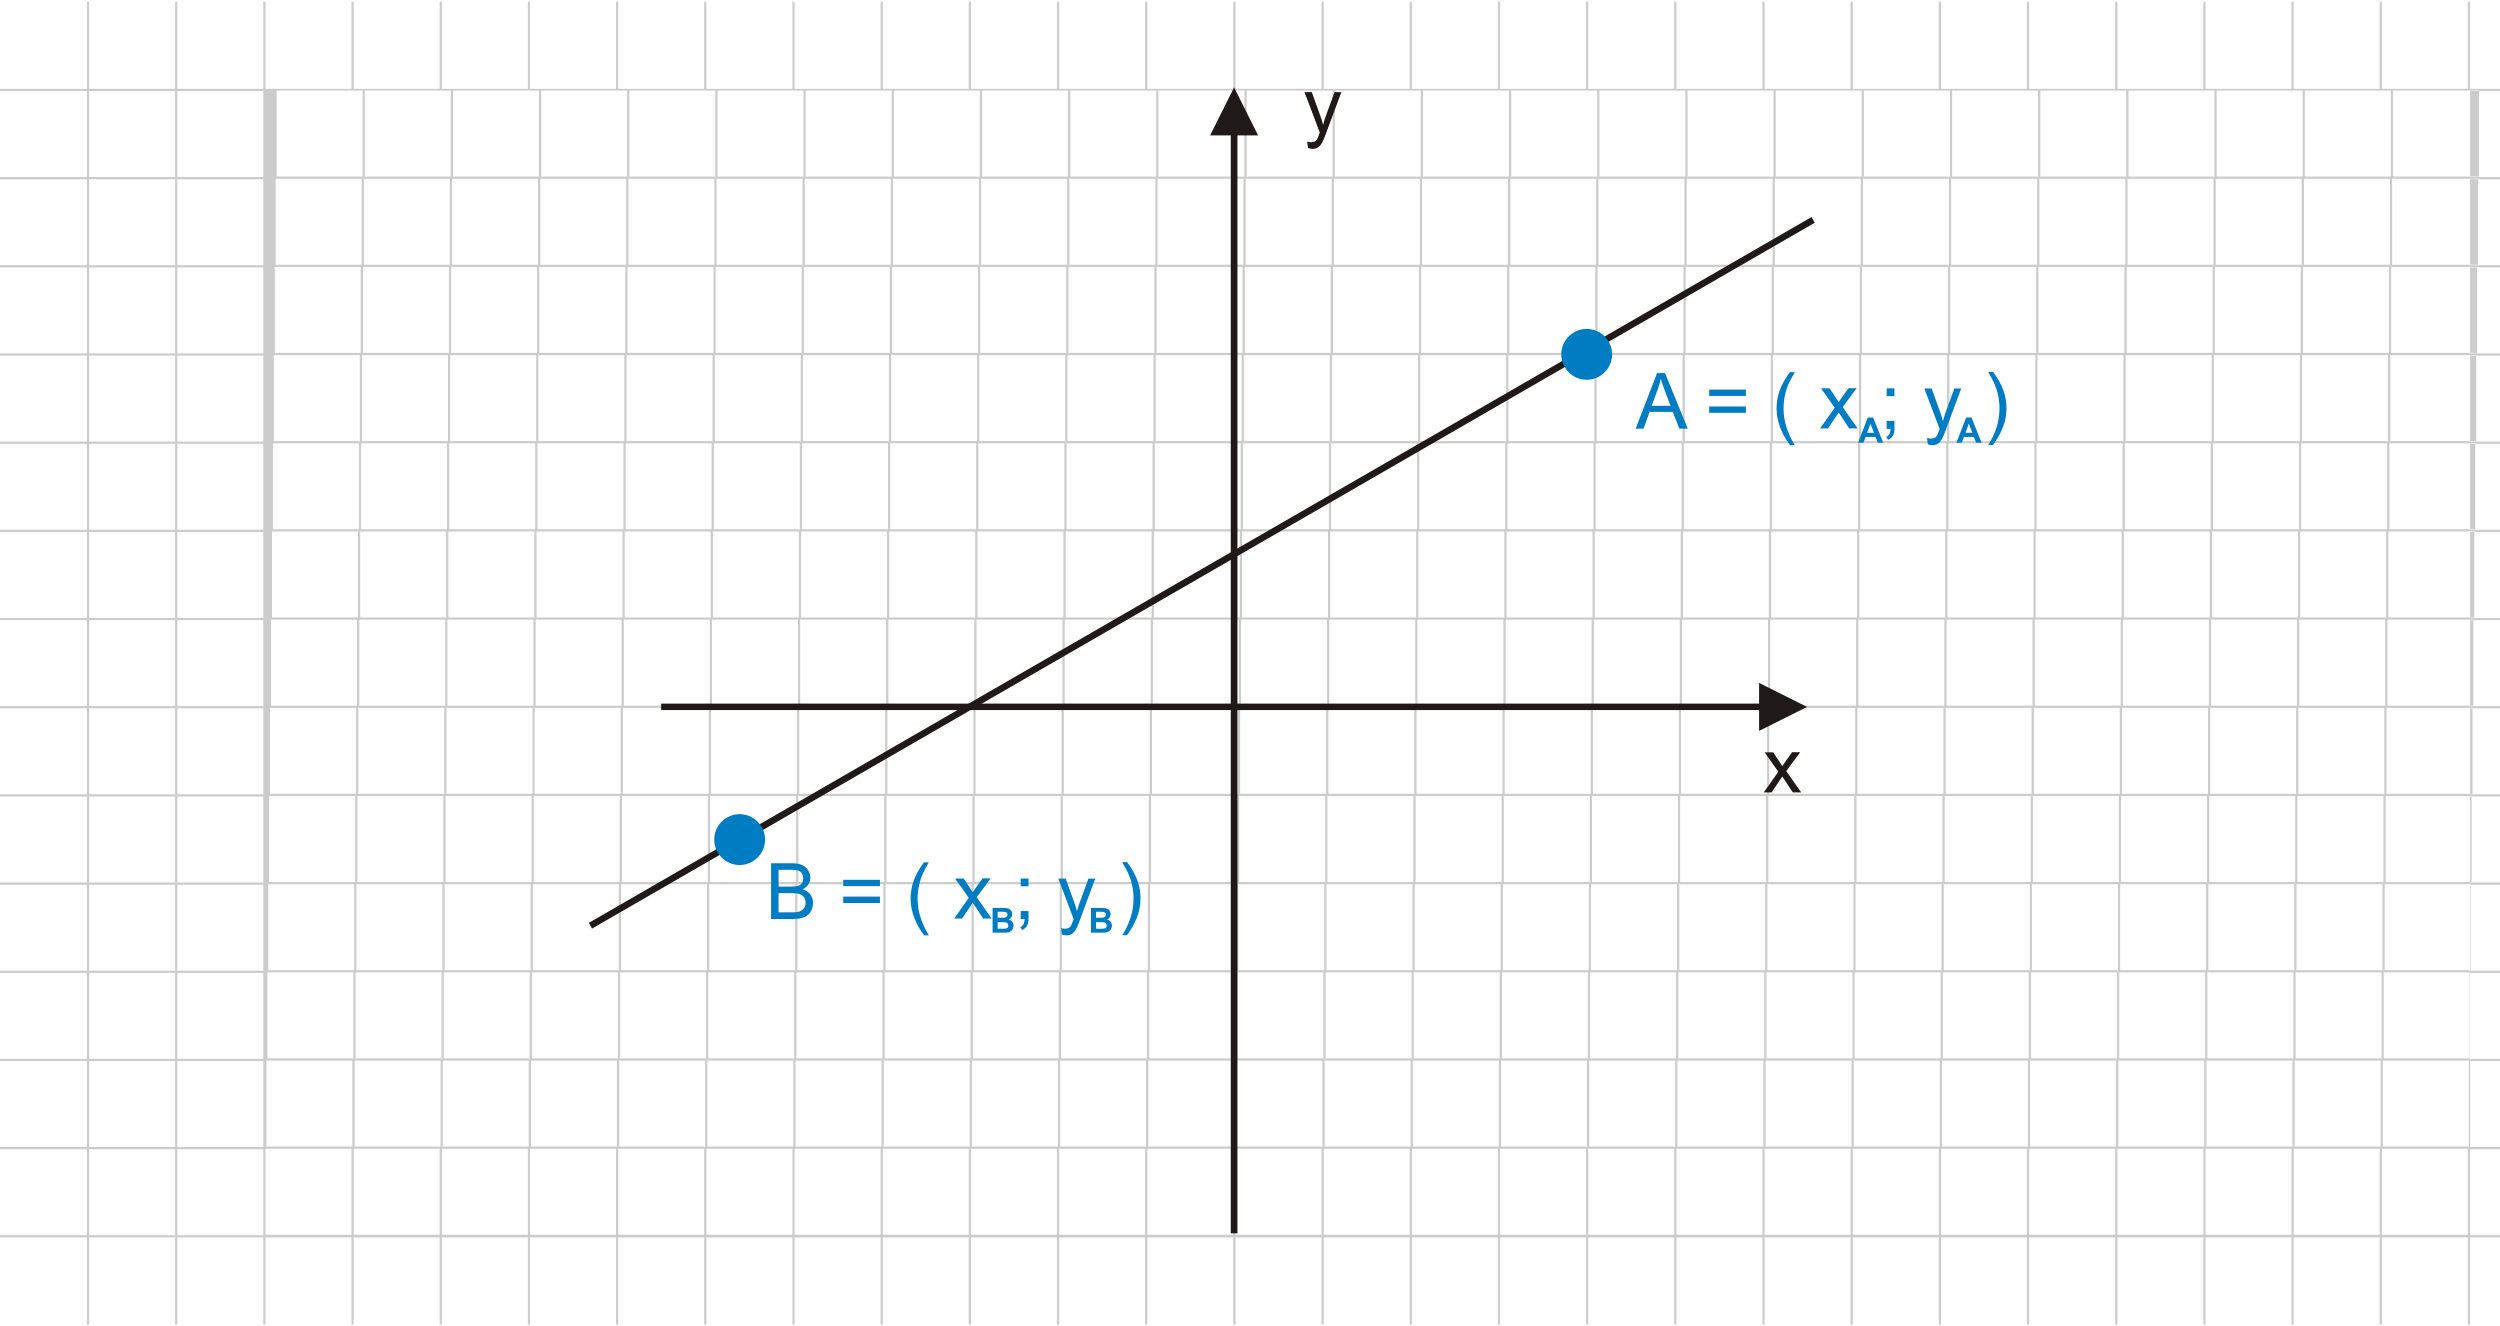 <?xml version="1.0" encoding="UTF-8"?>
<!DOCTYPE svg PUBLIC "-//W3C//DTD SVG 1.1//EN" "http://www.w3.org/Graphics/SVG/1.1/DTD/svg11.dtd">
<!-- Creator: CorelDRAW -->
<svg xmlns="http://www.w3.org/2000/svg" xml:space="preserve" width="113.446mm" height="60.155mm" style="shape-rendering:geometricPrecision; text-rendering:geometricPrecision; image-rendering:optimizeQuality; fill-rule:evenodd; clip-rule:evenodd"
viewBox="0 0 15.734 8.343"
 xmlns:xlink="http://www.w3.org/1999/xlink">
 <defs>
  <style type="text/css">
   <![CDATA[
    .fil0 {fill:none}
    .fil3 {fill:#007CC3}
    .fil4 {fill:#007CC3;fill-rule:nonzero}
    .fil2 {fill:#1F1A17;fill-rule:nonzero}
    .fil1 {fill:#CCCCCC;fill-rule:nonzero}
   ]]>
  </style>
 </defs>
 <g id="Layer_x0020_1">
  <g id="_291344568">
   <polygon id="_291332232" class="fil0" points="-2.48065e-015,-2.32592e-014 15.734,-2.32592e-014 15.734,8.343 -2.48065e-015,8.343 "/>
   <path id="_291331416" class="fil1" d="M1.116 0.011l0 0.548 0.541 0 0 -0.548 0.014 0 0 0.548 0.541 0 0 -0.548 0.014 0 0 0.548 0.541 0 0 -0.548 0.014 0 0 0.548 0.541 0 0 -0.548 0.014 0 0 0.548 0.541 0 0 -0.548 0.014 0 0 0.548 0.541 0 0 -0.548 0.014 0 0 0.548 0.541 0 0 -0.548 0.014 0 0 0.548 0.541 0 0 -0.548 0.014 0 0 0.548 0.541 0 0 -0.548 0.014 0 0 0.548 0.541 0 0 -0.548 0.014 0 0 0.548 0.541 0 0 -0.548 0.014 0 0 0.548 0.541 0 0 -0.548 0.014 0 0 0.548 0.541 0 0 -0.548 0.014 0 0 0.548 0.541 0 0 -0.548 0.014 0 0 0.548 0.541 0 0 -0.548 0.014 0 0 0.548 0.541 0 0 -0.548 0.014 0 0 0.548 0.541 0 0 -0.548 0.014 0 0 0.548 0.541 0 0 -0.548 0.014 0 0 0.548 0.541 0 0 -0.548 0.014 0 0 0.548 0.541 0 0 -0.548 0.014 0 0 0.548 0.541 0 0 -0.548 0.014 0 0 0.548 0.541 0 0 -0.548 0.014 0 0 0.548 0.541 0 0 -0.548 0.014 0 0 0.548 0.541 0 0 -0.548 0.014 0 0 0.548 0.541 0 0 -0.548 0.014 0 0 0.548 0.541 0 0 -0.548 0.014 0 0 0.548 0.194 0 0 0.014 -0.194 0 0 0.541 0.194 0 0 0.014 -0.194 0 0 0.541 0.194 0 0 0.014 -0.194 0 0 0.541 0.194 0 0 0.014 -0.194 0 0 0.541 0.194 0 0 0.014 -0.194 0 0 0.541 0.194 0 0 0.014 -0.194 0 0 0.541 0.194 0 0 0.014 -0.194 0 0 0.541 0.194 0 0 0.014 -0.194 0 0 0.541 0.194 0 0 0.014 -0.194 0 0 0.541 0.194 0 0 0.014 -0.194 0 0 0.541 0.194 0 0 0.014 -0.194 0 0 0.541 0.194 0 0 0.014 -0.194 0 0 0.541 0.194 0 0 0.014 -0.194 0 0 0.541 0.194 0 0 0.014 -0.194 0 0 0.549 -0.014 0 0 -0.549 -0.541 0 0 0.549 -0.014 0 0 -0.549 -0.541 0 0 0.549 -0.014 0 0 -0.549 -0.541 0 0 0.549 -0.014 0 0 -0.549 -0.541 0 0 0.549 -0.014 0 0 -0.549 -0.541 0 0 0.549 -0.014 0 0 -0.549 -0.541 0 0 0.549 -0.014 0 0 -0.549 -0.541 0 0 0.549 -0.014 0 0 -0.549 -0.541 0 0 0.549 -0.014 0 0 -0.549 -0.541 0 0 0.549 -0.014 0 0 -0.549 -0.541 0 0 0.549 -0.014 0 0 -0.549 -0.541 0 0 0.549 -0.014 0 0 -0.549 -0.541 0 0 0.549 -0.014 0 0 -0.549 -0.541 0 0 0.549 -0.014 0 0 -0.549 -0.541 0 0 0.549 -0.014 0 0 -0.549 -0.541 0 0 0.549 -0.014 0 0 -0.549 -0.541 0 0 0.549 -0.014 0 0 -0.549 -0.541 0 0 0.549 -0.014 0 0 -0.549 -0.541 0 0 0.549 -0.014 0 0 -0.549 -0.541 0 0 0.549 -0.014 0 0 -0.549 -0.541 0 0 0.549 -0.014 0 0 -0.549 -0.541 0 0 0.549 -0.014 0 0 -0.549 -0.541 0 0 0.549 -0.014 0 0 -0.549 -0.541 0 0 0.549 -0.014 0 0 -0.549 -0.541 0 0 0.549 -0.014 0 0 -0.549 -0.541 0 0 0.549 -0.014 0 0 -0.549 -0.541 0 0 0.549 -0.014 0 0 -0.549 -0.541 0 0 0.549 -0.014 0 0 -0.549 -0.548 0 0 -0.014 0.548 0 0 -0.541 -0.548 0 0 -0.014 0.548 0 0 -0.541 -0.548 0 0 -0.014 0.548 0 0 -0.541 -0.548 0 0 -0.014 0.548 0 0 -0.541 -0.548 0 0 -0.014 0.548 0 0 -0.541 -0.548 0 0 -0.014 0.548 0 0 -0.541 -0.548 0 0 -0.014 0.548 0 0 -0.541 -0.548 0 0 -0.014 0.548 0 0 -0.541 -0.548 0 0 -0.014 0.548 0 0 -0.541 -0.548 0 0 -0.014 0.548 0 0 -0.541 -0.548 0 0 -0.014 0.548 0 0 -0.541 -0.548 0 0 -0.014 0.548 0 0 -0.541 -0.548 0 0 -0.014 0.548 0 0 -0.541 -0.548 0 0 -0.014 0.548 0 0 -0.548 0.014 0 0 0.548 0.541 0 0 -0.548 0.014 0zm0 0.562l0 0.541 0.541 0 0 -0.541 -0.541 0zm0 0.555l0 0.541 0.541 0 0 -0.541 -0.541 0zm0 0.555l0 0.541 0.541 0 0 -0.541 -0.541 0zm0 0.555l0 0.541 0.541 0 0 -0.541 -0.541 0zm0 0.555l0 0.541 0.541 0 0 -0.541 -0.541 0zm0 0.555l0 0.541 0.541 0 0 -0.541 -0.541 0zm0 0.555l0 0.541 0.541 0 0 -0.541 -0.541 0zm0 0.555l0 0.541 0.541 0 0 -0.541 -0.541 0zm0 0.555l0 0.541 0.541 0 0 -0.541 -0.541 0zm0 0.555l0 0.541 0.541 0 0 -0.541 -0.541 0zm0 0.555l0 0.541 0.541 0 0 -0.541 -0.541 0zm0 0.555l0 0.541 0.541 0 0 -0.541 -0.541 0zm0 0.555l0 0.541 0.541 0 0 -0.541 -0.541 0zm-0.014 0.541l0 -0.541 -0.541 0 0 0.541 0.541 0zm0 -0.555l0 -0.541 -0.541 0 0 0.541 0.541 0zm0 -0.555l0 -0.541 -0.541 0 0 0.541 0.541 0zm0 -0.555l0 -0.541 -0.541 0 0 0.541 0.541 0zm0 -0.555l0 -0.541 -0.541 0 0 0.541 0.541 0zm0 -0.555l0 -0.541 -0.541 0 0 0.541 0.541 0zm0 -0.555l0 -0.541 -0.541 0 0 0.541 0.541 0zm0 -0.555l0 -0.541 -0.541 0 0 0.541 0.541 0zm0 -0.555l0 -0.541 -0.541 0 0 0.541 0.541 0zm0 -0.555l0 -0.541 -0.541 0 0 0.541 0.541 0zm0 -0.555l0 -0.541 -0.541 0 0 0.541 0.541 0zm0 -0.555l0 -0.541 -0.541 0 0 0.541 0.541 0zm0 -0.555l0 -0.541 -0.541 0 0 0.541 0.541 0zm0.569 6.657l0.541 0 0 -0.541 -0.541 0 0 0.541zm0.555 0l0.541 0 0 -0.541 -0.541 0 0 0.541zm0.555 0l0.541 0 0 -0.541 -0.541 0 0 0.541zm0.555 0l0.541 0 0 -0.541 -0.541 0 0 0.541zm0.555 0l0.541 0 0 -0.541 -0.541 0 0 0.541zm0.555 0l0.541 0 0 -0.541 -0.541 0 0 0.541zm0.555 0l0.541 0 0 -0.541 -0.541 0 0 0.541zm0.555 0l0.541 0 0 -0.541 -0.541 0 0 0.541zm0.555 0l0.541 0 0 -0.541 -0.541 0 0 0.541zm0.555 0l0.541 0 0 -0.541 -0.541 0 0 0.541zm0.555 0l0.541 0 0 -0.541 -0.541 0 0 0.541zm0.555 0l0.541 0 0 -0.541 -0.541 0 0 0.541zm0.555 0l0.541 0 0 -0.541 -0.541 0 0 0.541zm0.555 0l0.541 0 0 -0.541 -0.541 0 0 0.541zm0.555 0l0.541 0 0 -0.541 -0.541 0 0 0.541zm0.555 0l0.541 0 0 -0.541 -0.541 0 0 0.541zm0.555 0l0.541 0 0 -0.541 -0.541 0 0 0.541zm0.555 0l0.541 0 0 -0.541 -0.541 0 0 0.541zm0.555 0l0.541 0 0 -0.541 -0.541 0 0 0.541zm0.555 0l0.541 0 0 -0.541 -0.541 0 0 0.541zm0.555 0l0.541 0 0 -0.541 -0.541 0 0 0.541zm0.555 0l0.541 0 0 -0.541 -0.541 0 0 0.541zm0.555 0l0.541 0 0 -0.541 -0.541 0 0 0.541zm0.555 0l0.541 0 0 -0.541 -0.541 0 0 0.541zm0.555 0l0.541 0 0 -0.541 -0.541 0 0 0.541zm-13.314 -0.555l0.541 0 0 -0.541 -0.541 0 0 0.541zm0.555 0l0.541 0 0 -0.541 -0.541 0 0 0.541zm0.555 0l0.541 0 0 -0.541 -0.541 0 0 0.541zm0.555 0l0.541 0 0 -0.541 -0.541 0 0 0.541zm0.555 0l0.541 0 0 -0.541 -0.541 0 0 0.541zm0.555 0l0.541 0 0 -0.541 -0.541 0 0 0.541zm0.555 0l0.541 0 0 -0.541 -0.541 0 0 0.541zm0.555 0l0.541 0 0 -0.541 -0.541 0 0 0.541zm0.555 0l0.541 0 0 -0.541 -0.541 0 0 0.541zm0.555 0l0.541 0 0 -0.541 -0.541 0 0 0.541zm0.555 0l0.541 0 0 -0.541 -0.541 0 0 0.541zm0.555 0l0.541 0 0 -0.541 -0.541 0 0 0.541zm0.555 0l0.541 0 0 -0.541 -0.541 0 0 0.541zm0.555 0l0.541 0 0 -0.541 -0.541 0 0 0.541zm0.555 0l0.541 0 0 -0.541 -0.541 0 0 0.541zm0.555 0l0.541 0 0 -0.541 -0.541 0 0 0.541zm0.555 0l0.541 0 0 -0.541 -0.541 0 0 0.541zm0.555 0l0.541 0 0 -0.541 -0.541 0 0 0.541zm0.555 0l0.541 0 0 -0.541 -0.541 0 0 0.541zm0.555 0l0.541 0 0 -0.541 -0.541 0 0 0.541zm0.555 0l0.541 0 0 -0.541 -0.541 0 0 0.541zm0.555 0l0.541 0 0 -0.541 -0.541 0 0 0.541zm0.555 0l0.541 0 0 -0.541 -0.541 0 0 0.541zm0.555 0l0.541 0 0 -0.541 -0.541 0 0 0.541zm0.555 0l0.541 0 0 -0.541 -0.541 0 0 0.541zm-13.314 -0.555l0.541 0 0 -0.541 -0.541 0 0 0.541zm0.555 0l0.541 0 0 -0.541 -0.541 0 0 0.541zm0.555 0l0.541 0 0 -0.541 -0.541 0 0 0.541zm0.555 0l0.541 0 0 -0.541 -0.541 0 0 0.541zm0.555 0l0.541 0 0 -0.541 -0.541 0 0 0.541zm0.555 0l0.541 0 0 -0.541 -0.541 0 0 0.541zm0.555 0l0.541 0 0 -0.541 -0.541 0 0 0.541zm0.555 0l0.541 0 0 -0.541 -0.541 0 0 0.541zm0.555 0l0.541 0 0 -0.541 -0.541 0 0 0.541zm0.555 0l0.541 0 0 -0.541 -0.541 0 0 0.541zm0.555 0l0.541 0 0 -0.541 -0.541 0 0 0.541zm0.555 0l0.541 0 0 -0.541 -0.541 0 0 0.541zm0.555 0l0.541 0 0 -0.541 -0.541 0 0 0.541zm0.555 0l0.541 0 0 -0.541 -0.541 0 0 0.541zm0.555 0l0.541 0 0 -0.541 -0.541 0 0 0.541zm0.555 0l0.541 0 0 -0.541 -0.541 0 0 0.541zm0.555 0l0.541 0 0 -0.541 -0.541 0 0 0.541zm0.555 0l0.541 0 0 -0.541 -0.541 0 0 0.541zm0.555 0l0.541 0 0 -0.541 -0.541 0 0 0.541zm0.555 0l0.541 0 0 -0.541 -0.541 0 0 0.541zm0.555 0l0.541 0 0 -0.541 -0.541 0 0 0.541zm0.555 0l0.541 0 0 -0.541 -0.541 0 0 0.541zm0.555 0l0.541 0 0 -0.541 -0.541 0 0 0.541zm0.555 0l0.541 0 0 -0.541 -0.541 0 0 0.541zm0.555 0l0.541 0 0 -0.541 -0.541 0 0 0.541zm-13.314 -0.555l0.541 0 0 -0.541 -0.541 0 0 0.541zm0.555 0l0.541 0 0 -0.541 -0.541 0 0 0.541zm0.555 0l0.541 0 0 -0.541 -0.541 0 0 0.541zm0.555 0l0.541 0 0 -0.541 -0.541 0 0 0.541zm0.555 0l0.541 0 0 -0.541 -0.541 0 0 0.541zm0.555 0l0.541 0 0 -0.541 -0.541 0 0 0.541zm0.555 0l0.541 0 0 -0.541 -0.541 0 0 0.541zm0.555 0l0.541 0 0 -0.541 -0.541 0 0 0.541zm0.555 0l0.541 0 0 -0.541 -0.541 0 0 0.541zm0.555 0l0.541 0 0 -0.541 -0.541 0 0 0.541zm0.555 0l0.541 0 0 -0.541 -0.541 0 0 0.541zm0.555 0l0.541 0 0 -0.541 -0.541 0 0 0.541zm0.555 0l0.541 0 0 -0.541 -0.541 0 0 0.541zm0.555 0l0.541 0 0 -0.541 -0.541 0 0 0.541zm0.555 0l0.541 0 0 -0.541 -0.541 0 0 0.541zm0.555 0l0.541 0 0 -0.541 -0.541 0 0 0.541zm0.555 0l0.541 0 0 -0.541 -0.541 0 0 0.541zm0.555 0l0.541 0 0 -0.541 -0.541 0 0 0.541zm0.555 0l0.541 0 0 -0.541 -0.541 0 0 0.541zm0.555 0l0.541 0 0 -0.541 -0.541 0 0 0.541zm0.555 0l0.541 0 0 -0.541 -0.541 0 0 0.541zm0.555 0l0.541 0 0 -0.541 -0.541 0 0 0.541zm0.555 0l0.541 0 0 -0.541 -0.541 0 0 0.541zm0.555 0l0.541 0 0 -0.541 -0.541 0 0 0.541zm0.555 0l0.541 0 0 -0.541 -0.541 0 0 0.541zm-13.314 -0.555l0.541 0 0 -0.541 -0.541 0 0 0.541zm0.555 0l0.541 0 0 -0.541 -0.541 0 0 0.541zm0.555 0l0.541 0 0 -0.541 -0.541 0 0 0.541zm0.555 0l0.541 0 0 -0.541 -0.541 0 0 0.541zm0.555 0l0.541 0 0 -0.541 -0.541 0 0 0.541zm0.555 0l0.541 0 0 -0.541 -0.541 0 0 0.541zm0.555 0l0.541 0 0 -0.541 -0.541 0 0 0.541zm0.555 0l0.541 0 0 -0.541 -0.541 0 0 0.541zm0.555 0l0.541 0 0 -0.541 -0.541 0 0 0.541zm0.555 0l0.541 0 0 -0.541 -0.541 0 0 0.541zm0.555 0l0.541 0 0 -0.541 -0.541 0 0 0.541zm0.555 0l0.541 0 0 -0.541 -0.541 0 0 0.541zm0.555 0l0.541 0 0 -0.541 -0.541 0 0 0.541zm0.555 0l0.541 0 0 -0.541 -0.541 0 0 0.541zm0.555 0l0.541 0 0 -0.541 -0.541 0 0 0.541zm0.555 0l0.541 0 0 -0.541 -0.541 0 0 0.541zm0.555 0l0.541 0 0 -0.541 -0.541 0 0 0.541zm0.555 0l0.541 0 0 -0.541 -0.541 0 0 0.541zm0.555 0l0.541 0 0 -0.541 -0.541 0 0 0.541zm0.555 0l0.541 0 0 -0.541 -0.541 0 0 0.541zm0.555 0l0.541 0 0 -0.541 -0.541 0 0 0.541zm0.555 0l0.541 0 0 -0.541 -0.541 0 0 0.541zm0.555 0l0.541 0 0 -0.541 -0.541 0 0 0.541zm0.555 0l0.541 0 0 -0.541 -0.541 0 0 0.541zm0.555 0l0.541 0 0 -0.541 -0.541 0 0 0.541zm-13.314 -0.555l0.541 0 0 -0.541 -0.541 0 0 0.541zm0.555 0l0.541 0 0 -0.541 -0.541 0 0 0.541zm0.555 0l0.541 0 0 -0.541 -0.541 0 0 0.541zm0.555 0l0.541 0 0 -0.541 -0.541 0 0 0.541zm0.555 0l0.541 0 0 -0.541 -0.541 0 0 0.541zm0.555 0l0.541 0 0 -0.541 -0.541 0 0 0.541zm0.555 0l0.541 0 0 -0.541 -0.541 0 0 0.541zm0.555 0l0.541 0 0 -0.541 -0.541 0 0 0.541zm0.555 0l0.541 0 0 -0.541 -0.541 0 0 0.541zm0.555 0l0.541 0 0 -0.541 -0.541 0 0 0.541zm0.555 0l0.541 0 0 -0.541 -0.541 0 0 0.541zm0.555 0l0.541 0 0 -0.541 -0.541 0 0 0.541zm0.555 0l0.541 0 0 -0.541 -0.541 0 0 0.541zm0.555 0l0.541 0 0 -0.541 -0.541 0 0 0.541zm0.555 0l0.541 0 0 -0.541 -0.541 0 0 0.541zm0.555 0l0.541 0 0 -0.541 -0.541 0 0 0.541zm0.555 0l0.541 0 0 -0.541 -0.541 0 0 0.541zm0.555 0l0.541 0 0 -0.541 -0.541 0 0 0.541zm0.555 0l0.541 0 0 -0.541 -0.541 0 0 0.541zm0.555 0l0.541 0 0 -0.541 -0.541 0 0 0.541zm0.555 0l0.541 0 0 -0.541 -0.541 0 0 0.541zm0.555 0l0.541 0 0 -0.541 -0.541 0 0 0.541zm0.555 0l0.541 0 0 -0.541 -0.541 0 0 0.541zm0.555 0l0.541 0 0 -0.541 -0.541 0 0 0.541zm0.555 0l0.541 0 0 -0.541 -0.541 0 0 0.541zm-13.314 -0.555l0.541 0 0 -0.541 -0.541 0 0 0.541zm0.555 0l0.541 0 0 -0.541 -0.541 0 0 0.541zm0.555 0l0.541 0 0 -0.541 -0.541 0 0 0.541zm0.555 0l0.541 0 0 -0.541 -0.541 0 0 0.541zm0.555 0l0.541 0 0 -0.541 -0.541 0 0 0.541zm0.555 0l0.541 0 0 -0.541 -0.541 0 0 0.541zm0.555 0l0.541 0 0 -0.541 -0.541 0 0 0.541zm0.555 0l0.541 0 0 -0.541 -0.541 0 0 0.541zm0.555 0l0.541 0 0 -0.541 -0.541 0 0 0.541zm0.555 0l0.541 0 0 -0.541 -0.541 0 0 0.541zm0.555 0l0.541 0 0 -0.541 -0.541 0 0 0.541zm0.555 0l0.541 0 0 -0.541 -0.541 0 0 0.541zm0.555 0l0.541 0 0 -0.541 -0.541 0 0 0.541zm0.555 0l0.541 0 0 -0.541 -0.541 0 0 0.541zm0.555 0l0.541 0 0 -0.541 -0.541 0 0 0.541zm0.555 0l0.541 0 0 -0.541 -0.541 0 0 0.541zm0.555 0l0.541 0 0 -0.541 -0.541 0 0 0.541zm0.555 0l0.541 0 0 -0.541 -0.541 0 0 0.541zm0.555 0l0.541 0 0 -0.541 -0.541 0 0 0.541zm0.555 0l0.541 0 0 -0.541 -0.541 0 0 0.541zm0.555 0l0.541 0 0 -0.541 -0.541 0 0 0.541zm0.555 0l0.541 0 0 -0.541 -0.541 0 0 0.541zm0.555 0l0.541 0 0 -0.541 -0.541 0 0 0.541zm0.555 0l0.541 0 0 -0.541 -0.541 0 0 0.541zm0.555 0l0.541 0 0 -0.541 -0.541 0 0 0.541zm-13.314 -0.555l0.541 0 0 -0.541 -0.541 0 0 0.541zm0.555 0l0.541 0 0 -0.541 -0.541 0 0 0.541zm0.555 0l0.541 0 0 -0.541 -0.541 0 0 0.541zm0.555 0l0.541 0 0 -0.541 -0.541 0 0 0.541zm0.555 0l0.541 0 0 -0.541 -0.541 0 0 0.541zm0.555 0l0.541 0 0 -0.541 -0.541 0 0 0.541zm0.555 0l0.541 0 0 -0.541 -0.541 0 0 0.541zm0.555 0l0.541 0 0 -0.541 -0.541 0 0 0.541zm0.555 0l0.541 0 0 -0.541 -0.541 0 0 0.541zm0.555 0l0.541 0 0 -0.541 -0.541 0 0 0.541zm0.555 0l0.541 0 0 -0.541 -0.541 0 0 0.541zm0.555 0l0.541 0 0 -0.541 -0.541 0 0 0.541zm0.555 0l0.541 0 0 -0.541 -0.541 0 0 0.541zm0.555 0l0.541 0 0 -0.541 -0.541 0 0 0.541zm0.555 0l0.541 0 0 -0.541 -0.541 0 0 0.541zm0.555 0l0.541 0 0 -0.541 -0.541 0 0 0.541zm0.555 0l0.541 0 0 -0.541 -0.541 0 0 0.541zm0.555 0l0.541 0 0 -0.541 -0.541 0 0 0.541zm0.555 0l0.541 0 0 -0.541 -0.541 0 0 0.541zm0.555 0l0.541 0 0 -0.541 -0.541 0 0 0.541zm0.555 0l0.541 0 0 -0.541 -0.541 0 0 0.541zm0.555 0l0.541 0 0 -0.541 -0.541 0 0 0.541zm0.555 0l0.541 0 0 -0.541 -0.541 0 0 0.541zm0.555 0l0.541 0 0 -0.541 -0.541 0 0 0.541zm0.555 0l0.541 0 0 -0.541 -0.541 0 0 0.541zm-13.314 -0.555l0.541 0 0 -0.541 -0.541 0 0 0.541zm0.555 0l0.541 0 0 -0.541 -0.541 0 0 0.541zm0.555 0l0.541 0 0 -0.541 -0.541 0 0 0.541zm0.555 0l0.541 0 0 -0.541 -0.541 0 0 0.541zm0.555 0l0.541 0 0 -0.541 -0.541 0 0 0.541zm0.555 0l0.541 0 0 -0.541 -0.541 0 0 0.541zm0.555 0l0.541 0 0 -0.541 -0.541 0 0 0.541zm0.555 0l0.541 0 0 -0.541 -0.541 0 0 0.541zm0.555 0l0.541 0 0 -0.541 -0.541 0 0 0.541zm0.555 0l0.541 0 0 -0.541 -0.541 0 0 0.541zm0.555 0l0.541 0 0 -0.541 -0.541 0 0 0.541zm0.555 0l0.541 0 0 -0.541 -0.541 0 0 0.541zm0.555 0l0.541 0 0 -0.541 -0.541 0 0 0.541zm0.555 0l0.541 0 0 -0.541 -0.541 0 0 0.541zm0.555 0l0.541 0 0 -0.541 -0.541 0 0 0.541zm0.555 0l0.541 0 0 -0.541 -0.541 0 0 0.541zm0.555 0l0.541 0 0 -0.541 -0.541 0 0 0.541zm0.555 0l0.541 0 0 -0.541 -0.541 0 0 0.541zm0.555 0l0.541 0 0 -0.541 -0.541 0 0 0.541zm0.555 0l0.541 0 0 -0.541 -0.541 0 0 0.541zm0.555 0l0.541 0 0 -0.541 -0.541 0 0 0.541zm0.555 0l0.541 0 0 -0.541 -0.541 0 0 0.541zm0.555 0l0.541 0 0 -0.541 -0.541 0 0 0.541zm0.555 0l0.541 0 0 -0.541 -0.541 0 0 0.541zm0.555 0l0.541 0 0 -0.541 -0.541 0 0 0.541zm-13.314 -0.555l0.541 0 0 -0.541 -0.541 0 0 0.541zm0.555 0l0.541 0 0 -0.541 -0.541 0 0 0.541zm0.555 0l0.541 0 0 -0.541 -0.541 0 0 0.541zm0.555 0l0.541 0 0 -0.541 -0.541 0 0 0.541zm0.555 0l0.541 0 0 -0.541 -0.541 0 0 0.541zm0.555 0l0.541 0 0 -0.541 -0.541 0 0 0.541zm0.555 0l0.541 0 0 -0.541 -0.541 0 0 0.541zm0.555 0l0.541 0 0 -0.541 -0.541 0 0 0.541zm0.555 0l0.541 0 0 -0.541 -0.541 0 0 0.541zm0.555 0l0.541 0 0 -0.541 -0.541 0 0 0.541zm0.555 0l0.541 0 0 -0.541 -0.541 0 0 0.541zm0.555 0l0.541 0 0 -0.541 -0.541 0 0 0.541zm0.555 0l0.541 0 0 -0.541 -0.541 0 0 0.541zm0.555 0l0.541 0 0 -0.541 -0.541 0 0 0.541zm0.555 0l0.541 0 0 -0.541 -0.541 0 0 0.541zm0.555 0l0.541 0 0 -0.541 -0.541 0 0 0.541zm0.555 0l0.541 0 0 -0.541 -0.541 0 0 0.541zm0.555 0l0.541 0 0 -0.541 -0.541 0 0 0.541zm0.555 0l0.541 0 0 -0.541 -0.541 0 0 0.541zm0.555 0l0.541 0 0 -0.541 -0.541 0 0 0.541zm0.555 0l0.541 0 0 -0.541 -0.541 0 0 0.541zm0.555 0l0.541 0 0 -0.541 -0.541 0 0 0.541zm0.555 0l0.541 0 0 -0.541 -0.541 0 0 0.541zm0.555 0l0.541 0 0 -0.541 -0.541 0 0 0.541zm0.555 0l0.541 0 0 -0.541 -0.541 0 0 0.541zm-13.314 -0.555l0.541 0 0 -0.541 -0.541 0 0 0.541zm0.555 0l0.541 0 0 -0.541 -0.541 0 0 0.541zm0.555 0l0.541 0 0 -0.541 -0.541 0 0 0.541zm0.555 0l0.541 0 0 -0.541 -0.541 0 0 0.541zm0.555 0l0.541 0 0 -0.541 -0.541 0 0 0.541zm0.555 0l0.541 0 0 -0.541 -0.541 0 0 0.541zm0.555 0l0.541 0 0 -0.541 -0.541 0 0 0.541zm0.555 0l0.541 0 0 -0.541 -0.541 0 0 0.541zm0.555 0l0.541 0 0 -0.541 -0.541 0 0 0.541zm0.555 0l0.541 0 0 -0.541 -0.541 0 0 0.541zm0.555 0l0.541 0 0 -0.541 -0.541 0 0 0.541zm0.555 0l0.541 0 0 -0.541 -0.541 0 0 0.541zm0.555 0l0.541 0 0 -0.541 -0.541 0 0 0.541zm0.555 0l0.541 0 0 -0.541 -0.541 0 0 0.541zm0.555 0l0.541 0 0 -0.541 -0.541 0 0 0.541zm0.555 0l0.541 0 0 -0.541 -0.541 0 0 0.541zm0.555 0l0.541 0 0 -0.541 -0.541 0 0 0.541zm0.555 0l0.541 0 0 -0.541 -0.541 0 0 0.541zm0.555 0l0.541 0 0 -0.541 -0.541 0 0 0.541zm0.555 0l0.541 0 0 -0.541 -0.541 0 0 0.541zm0.555 0l0.541 0 0 -0.541 -0.541 0 0 0.541zm0.555 0l0.541 0 0 -0.541 -0.541 0 0 0.541zm0.555 0l0.541 0 0 -0.541 -0.541 0 0 0.541zm0.555 0l0.541 0 0 -0.541 -0.541 0 0 0.541zm0.555 0l0.541 0 0 -0.541 -0.541 0 0 0.541zm-13.314 -0.555l0.541 0 0 -0.541 -0.541 0 0 0.541zm0.555 0l0.541 0 0 -0.541 -0.541 0 0 0.541zm0.555 0l0.541 0 0 -0.541 -0.541 0 0 0.541zm0.555 0l0.541 0 0 -0.541 -0.541 0 0 0.541zm0.555 0l0.541 0 0 -0.541 -0.541 0 0 0.541zm0.555 0l0.541 0 0 -0.541 -0.541 0 0 0.541zm0.555 0l0.541 0 0 -0.541 -0.541 0 0 0.541zm0.555 0l0.541 0 0 -0.541 -0.541 0 0 0.541zm0.555 0l0.541 0 0 -0.541 -0.541 0 0 0.541zm0.555 0l0.541 0 0 -0.541 -0.541 0 0 0.541zm0.555 0l0.541 0 0 -0.541 -0.541 0 0 0.541zm0.555 0l0.541 0 0 -0.541 -0.541 0 0 0.541zm0.555 0l0.541 0 0 -0.541 -0.541 0 0 0.541zm0.555 0l0.541 0 0 -0.541 -0.541 0 0 0.541zm0.555 0l0.541 0 0 -0.541 -0.541 0 0 0.541zm0.555 0l0.541 0 0 -0.541 -0.541 0 0 0.541zm0.555 0l0.541 0 0 -0.541 -0.541 0 0 0.541zm0.555 0l0.541 0 0 -0.541 -0.541 0 0 0.541zm0.555 0l0.541 0 0 -0.541 -0.541 0 0 0.541zm0.555 0l0.541 0 0 -0.541 -0.541 0 0 0.541zm0.555 0l0.541 0 0 -0.541 -0.541 0 0 0.541zm0.555 0l0.541 0 0 -0.541 -0.541 0 0 0.541zm0.555 0l0.541 0 0 -0.541 -0.541 0 0 0.541zm0.555 0l0.541 0 0 -0.541 -0.541 0 0 0.541zm0.555 0l0.541 0 0 -0.541 -0.541 0 0 0.541zm-13.314 -0.555l0.541 0 0 -0.541 -0.541 0 0 0.541zm0.555 0l0.541 0 0 -0.541 -0.541 0 0 0.541zm0.555 0l0.541 0 0 -0.541 -0.541 0 0 0.541zm0.555 0l0.541 0 0 -0.541 -0.541 0 0 0.541zm0.555 0l0.541 0 0 -0.541 -0.541 0 0 0.541zm0.555 0l0.541 0 0 -0.541 -0.541 0 0 0.541zm0.555 0l0.541 0 0 -0.541 -0.541 0 0 0.541zm0.555 0l0.541 0 0 -0.541 -0.541 0 0 0.541zm0.555 0l0.541 0 0 -0.541 -0.541 0 0 0.541zm0.555 0l0.541 0 0 -0.541 -0.541 0 0 0.541zm0.555 0l0.541 0 0 -0.541 -0.541 0 0 0.541zm0.555 0l0.541 0 0 -0.541 -0.541 0 0 0.541zm0.555 0l0.541 0 0 -0.541 -0.541 0 0 0.541zm0.555 0l0.541 0 0 -0.541 -0.541 0 0 0.541zm0.555 0l0.541 0 0 -0.541 -0.541 0 0 0.541zm0.555 0l0.541 0 0 -0.541 -0.541 0 0 0.541zm0.555 0l0.541 0 0 -0.541 -0.541 0 0 0.541zm0.555 0l0.541 0 0 -0.541 -0.541 0 0 0.541zm0.555 0l0.541 0 0 -0.541 -0.541 0 0 0.541zm0.555 0l0.541 0 0 -0.541 -0.541 0 0 0.541zm0.555 0l0.541 0 0 -0.541 -0.541 0 0 0.541zm0.555 0l0.541 0 0 -0.541 -0.541 0 0 0.541zm0.555 0l0.541 0 0 -0.541 -0.541 0 0 0.541zm0.555 0l0.541 0 0 -0.541 -0.541 0 0 0.541zm0.555 0l0.541 0 0 -0.541 -0.541 0 0 0.541z"/>
   <polygon id="_291331320" class="fil2" points="7.746,0.852 7.746,7.762 7.788,7.762 7.788,0.852 7.918,0.852 7.767,0.55 7.616,0.852 "/>
   <polygon id="_291331224" class="fil2" points="11.071,4.428 4.161,4.428 4.161,4.469 11.071,4.469 11.071,4.6 11.373,4.449 11.071,4.298 "/>
   <path id="_291331080" class="fil2" d="M8.232 0.931l-0.005 -0.04c0.009,0.003 0.018,0.004 0.025,0.004 0.01,0 0.017,-0.002 0.023,-0.005 0.006,-0.003 0.01,-0.008 0.014,-0.013 0.003,-0.004 0.007,-0.015 0.013,-0.032 0.001,-0.002 0.002,-0.006 0.004,-0.011l-0.096 -0.254 0.046 0 0.053 0.147c0.007,0.019 0.013,0.038 0.018,0.059 0.005,-0.02 0.011,-0.039 0.018,-0.058l0.054 -0.148 0.043 0 -0.096 0.258c-0.01,0.028 -0.018,0.047 -0.024,0.058 -0.008,0.014 -0.016,0.025 -0.026,0.031 -0.01,0.007 -0.022,0.01 -0.035,0.01 -0.008,0 -0.018,-0.002 -0.028,-0.005z"/>
   <path id="_291330936" class="fil2" d="M11.099 4.989l0.093 -0.132 -0.086 -0.122 0.054 0 0.039 0.059c0.007,0.011 0.013,0.021 0.018,0.028 0.007,-0.011 0.013,-0.02 0.019,-0.028l0.043 -0.06 0.051 0 -0.088 0.119 0.094 0.134 -0.053 0 -0.052 -0.079 -0.014 -0.021 -0.067 0.1 -0.052 0z"/>
   <polygon id="_291330216" class="fil2" points="3.706,5.808 7.782,3.455 11.401,1.366 11.421,1.402 7.803,3.491 3.726,5.844 "/>
   <path id="_289479520" class="fil3" d="M4.655 5.146c-0.077,0 -0.139,0.062 -0.139,0.139 0,0.077 0.062,0.139 0.139,0.139 0.077,0 0.139,-0.062 0.139,-0.139 0,-0.077 -0.062,-0.139 -0.139,-0.139z"/>
   <path id="_195039536" class="fil4" d="M4.655 5.166c-0.033,0 -0.062,0.013 -0.083,0.035l-4.16086e-005 -4.16086e-005c-0.021,0.021 -0.034,0.051 -0.034,0.083 0,0.033 0.013,0.062 0.034,0.083l4.16086e-005 -4.16086e-005c0.021,0.021 0.051,0.035 0.083,0.035 0.033,0 0.062,-0.013 0.083,-0.035l4.16086e-005 4.16086e-005c0.021,-0.021 0.034,-0.051 0.034,-0.083 0,-0.033 -0.013,-0.062 -0.034,-0.083l-4.16086e-005 4.16086e-005c-0.021,-0.021 -0.051,-0.035 -0.083,-0.035zm-0.113 0.005c0.029,-0.029 0.069,-0.047 0.113,-0.047 0.044,0 0.084,0.018 0.113,0.047l0 8.32173e-005c0.029,0.029 0.047,0.069 0.047,0.113 0,0.044 -0.018,0.084 -0.047,0.113l0 8.32173e-005c-0.029,0.029 -0.069,0.047 -0.113,0.047 -0.044,0 -0.084,-0.018 -0.113,-0.047l0 -8.32173e-005c-0.029,-0.029 -0.047,-0.069 -0.047,-0.113 0,-0.044 0.018,-0.084 0.047,-0.113l0 -8.32173e-005z"/>
   <path id="_289479424" class="fil3" d="M9.986 2.091c-0.077,0 -0.139,0.062 -0.139,0.139 0,0.077 0.062,0.139 0.139,0.139 0.077,0 0.139,-0.062 0.139,-0.139 0,-0.077 -0.062,-0.139 -0.139,-0.139z"/>
   <path id="_291342624" class="fil4" d="M9.986 2.112c-0.033,0 -0.062,0.013 -0.083,0.035l-4.16086e-005 -4.16086e-005c-0.021,0.021 -0.034,0.051 -0.034,0.083 0,0.033 0.013,0.062 0.034,0.083l4.16086e-005 -4.16086e-005c0.021,0.021 0.051,0.035 0.083,0.035 0.033,0 0.062,-0.013 0.083,-0.035l4.16086e-005 4.16086e-005c0.021,-0.021 0.034,-0.051 0.034,-0.083 0,-0.033 -0.013,-0.062 -0.034,-0.083l-4.16086e-005 4.16086e-005c-0.021,-0.021 -0.051,-0.035 -0.083,-0.035zm-0.113 0.005c0.029,-0.029 0.069,-0.047 0.113,-0.047 0.044,0 0.084,0.018 0.113,0.047l0 8.32173e-005c0.029,0.029 0.047,0.069 0.047,0.113 0,0.044 -0.018,0.084 -0.047,0.113l0 8.32173e-005c-0.029,0.029 -0.069,0.047 -0.113,0.047 -0.044,0 -0.084,-0.018 -0.113,-0.047l0 -8.32173e-005c-0.029,-0.029 -0.047,-0.069 -0.047,-0.113 0,-0.044 0.018,-0.084 0.047,-0.113l0 -8.32173e-005z"/>
   <path id="_289479136" class="fil4" d="M10.294 2.698l0.135 -0.35 0.05 0 0.143 0.35 -0.053 0 -0.041 -0.106 -0.146 0 -0.038 0.106 -0.049 0zm0.101 -0.144l0.119 0 -0.037 -0.097c-0.011,-0.029 -0.019,-0.054 -0.025,-0.073 -0.004,0.023 -0.011,0.045 -0.019,0.067l-0.038 0.103zm0.593 -0.062l-0.231 0 0 -0.04 0.231 0 0 0.04zm0 0.106l-0.231 0 0 -0.04 0.231 0 0 0.04zm0.278 0.203c-0.024,-0.03 -0.044,-0.065 -0.06,-0.105 -0.016,-0.04 -0.025,-0.082 -0.025,-0.125 0,-0.038 0.006,-0.074 0.018,-0.109 0.014,-0.04 0.036,-0.08 0.066,-0.12l0.031 0c-0.019,0.033 -0.032,0.057 -0.038,0.071 -0.01,0.022 -0.017,0.045 -0.023,0.069 -0.007,0.03 -0.01,0.06 -0.01,0.09 0,0.077 0.024,0.153 0.071,0.23l-0.031 0zm0.188 -0.103l0.093 -0.132 -0.086 -0.122 0.054 0 0.039 0.059c0.007,0.011 0.013,0.021 0.018,0.028 0.007,-0.011 0.013,-0.02 0.019,-0.028l0.043 -0.06 0.051 0 -0.088 0.119 0.094 0.134 -0.053 0 -0.052 -0.079 -0.014 -0.021 -0.067 0.1 -0.052 0zm0.42 -0.205l0 -0.049 0.049 0 0 0.049 -0.049 0zm0 0.205l0 -0.049 0.049 0 0 0.049c0,0.018 -0.003,0.033 -0.01,0.044 -0.006,0.011 -0.017,0.02 -0.03,0.026l-0.012 -0.018c0.009,-0.004 0.016,-0.01 0.02,-0.018 0.004,-0.008 0.007,-0.019 0.007,-0.033l-0.024 0zm0.259 0.098l-0.005 -0.04c0.009,0.003 0.018,0.004 0.025,0.004 0.01,0 0.017,-0.002 0.023,-0.005 0.006,-0.003 0.01,-0.008 0.014,-0.013 0.003,-0.004 0.007,-0.015 0.013,-0.032 0.001,-0.002 0.002,-0.006 0.004,-0.011l-0.096 -0.254 0.046 0 0.053 0.147c0.007,0.019 0.013,0.038 0.018,0.059 0.005,-0.02 0.011,-0.039 0.018,-0.058l0.054 -0.148 0.043 0 -0.096 0.258c-0.01,0.028 -0.018,0.047 -0.024,0.058 -0.008,0.014 -0.016,0.025 -0.026,0.031 -0.01,0.007 -0.022,0.01 -0.035,0.01 -0.008,0 -0.018,-0.002 -0.028,-0.005zm0.411 0.005l-0.031 0c0.048,-0.076 0.071,-0.153 0.071,-0.23 0,-0.03 -0.003,-0.06 -0.01,-0.089 -0.005,-0.024 -0.013,-0.047 -0.023,-0.069 -0.006,-0.014 -0.019,-0.038 -0.038,-0.072l0.031 0c0.03,0.04 0.052,0.08 0.066,0.12 0.012,0.035 0.018,0.071 0.018,0.109 0,0.043 -0.008,0.085 -0.025,0.125 -0.016,0.04 -0.037,0.075 -0.06,0.105z"/>
   <path id="_289478992" class="fil4" d="M11.853 2.786l-0.035 0 -0.014 -0.036 -0.063 0 -0.013 0.036 -0.034 0 0.061 -0.158 0.034 0 0.063 0.158zm-0.059 -0.062l-0.022 -0.058 -0.021 0.058 0.043 0z"/>
   <path id="_289478848" class="fil4" d="M12.472 2.786l-0.035 0 -0.014 -0.036 -0.063 0 -0.013 0.036 -0.034 0 0.061 -0.158 0.034 0 0.063 0.158zm-0.059 -0.062l-0.022 -0.058 -0.021 0.058 0.043 0z"/>
   <path id="_289478560" class="fil4" d="M4.853 5.783l0 -0.35 0.131 0c0.027,0 0.048,0.004 0.064,0.011 0.016,0.007 0.029,0.018 0.038,0.033 0.009,0.015 0.014,0.03 0.014,0.046 0,0.015 -0.004,0.029 -0.012,0.042 -0.008,0.013 -0.02,0.024 -0.037,0.032 0.021,0.006 0.037,0.017 0.049,0.032 0.011,0.015 0.017,0.033 0.017,0.053 0,0.016 -0.004,0.032 -0.01,0.046 -0.007,0.014 -0.015,0.025 -0.026,0.033 -0.01,0.008 -0.023,0.013 -0.038,0.017 -0.015,0.004 -0.034,0.006 -0.057,0.006l-0.134 0zm0.046 -0.203l0.076 0c0.02,0 0.035,-0.001 0.044,-0.004 0.012,-0.003 0.021,-0.009 0.027,-0.017 0.006,-0.008 0.009,-0.018 0.009,-0.031 0,-0.012 -0.003,-0.022 -0.008,-0.031 -0.006,-0.009 -0.014,-0.015 -0.024,-0.018 -0.01,-0.003 -0.028,-0.005 -0.053,-0.005l-0.07 0 0 0.106zm0 0.162l0.087 0c0.015,0 0.026,-0.001 0.032,-0.002 0.011,-0.002 0.02,-0.005 0.027,-0.01 0.007,-0.004 0.013,-0.011 0.018,-0.019 0.005,-0.009 0.007,-0.018 0.007,-0.03 0,-0.013 -0.003,-0.024 -0.01,-0.034 -0.007,-0.01 -0.016,-0.016 -0.028,-0.02 -0.012,-0.004 -0.029,-0.006 -0.051,-0.006l-0.081 0 0 0.12zm0.639 -0.165l-0.231 0 0 -0.04 0.231 0 0 0.04zm0 0.106l-0.231 0 0 -0.04 0.231 0 0 0.04zm0.278 0.203c-0.024,-0.03 -0.044,-0.065 -0.06,-0.105 -0.016,-0.04 -0.025,-0.082 -0.025,-0.125 0,-0.038 0.006,-0.074 0.018,-0.109 0.014,-0.04 0.036,-0.08 0.066,-0.12l0.031 0c-0.019,0.033 -0.032,0.057 -0.038,0.071 -0.01,0.022 -0.017,0.045 -0.023,0.069 -0.007,0.03 -0.01,0.06 -0.01,0.09 0,0.077 0.024,0.153 0.071,0.23l-0.031 0zm0.188 -0.103l0.093 -0.132 -0.086 -0.122 0.054 0 0.039 0.059c0.007,0.011 0.013,0.021 0.018,0.028 0.007,-0.011 0.013,-0.02 0.019,-0.028l0.043 -0.06 0.051 0 -0.088 0.119 0.094 0.134 -0.053 0 -0.052 -0.079 -0.014 -0.021 -0.067 0.1 -0.052 0zm0.42 -0.205l0 -0.049 0.049 0 0 0.049 -0.049 0zm0 0.205l0 -0.049 0.049 0 0 0.049c0,0.018 -0.003,0.033 -0.01,0.044 -0.006,0.011 -0.017,0.02 -0.03,0.026l-0.012 -0.018c0.009,-0.004 0.016,-0.01 0.02,-0.018 0.004,-0.008 0.007,-0.019 0.007,-0.033l-0.024 0zm0.259 0.098l-0.005 -0.04c0.009,0.003 0.018,0.004 0.025,0.004 0.01,0 0.017,-0.002 0.023,-0.005 0.006,-0.003 0.01,-0.008 0.014,-0.013 0.003,-0.004 0.007,-0.015 0.013,-0.032 0.001,-0.002 0.002,-0.006 0.004,-0.011l-0.096 -0.254 0.046 0 0.053 0.147c0.007,0.019 0.013,0.038 0.018,0.059 0.005,-0.02 0.011,-0.039 0.018,-0.058l0.054 -0.148 0.043 0 -0.096 0.258c-0.01,0.028 -0.018,0.047 -0.024,0.058 -0.008,0.014 -0.016,0.025 -0.026,0.031 -0.01,0.007 -0.022,0.01 -0.035,0.01 -0.008,0 -0.018,-0.002 -0.028,-0.005zm0.411 0.005l-0.031 0c0.048,-0.076 0.071,-0.153 0.071,-0.23 0,-0.03 -0.003,-0.06 -0.01,-0.089 -0.005,-0.024 -0.013,-0.047 -0.023,-0.069 -0.006,-0.014 -0.019,-0.038 -0.038,-0.072l0.031 0c0.03,0.04 0.052,0.08 0.066,0.12 0.012,0.035 0.018,0.071 0.018,0.109 0,0.043 -0.008,0.085 -0.025,0.125 -0.016,0.04 -0.037,0.075 -0.06,0.105z"/>
   <path id="_289478416" class="fil4" d="M6.247 5.714l0.063 0c0.012,0 0.022,0.001 0.028,0.002 0.006,0.001 0.012,0.003 0.016,0.006 0.005,0.003 0.009,0.008 0.012,0.013 0.003,0.005 0.005,0.012 0.005,0.018 0,0.007 -0.002,0.014 -0.006,0.02 -0.004,0.006 -0.009,0.011 -0.016,0.014 0.01,0.003 0.017,0.008 0.022,0.014 0.005,0.007 0.008,0.015 0.008,0.024 0,0.007 -0.002,0.014 -0.005,0.021 -0.003,0.007 -0.008,0.012 -0.014,0.016 -0.006,0.004 -0.013,0.007 -0.021,0.007 -0.005,0.001 -0.018,0.001 -0.038,0.001l-0.054 0 0 -0.158zm0.032 0.026l0 0.036 0.021 0c0.012,0 0.02,-0 0.023,-0.001 0.005,-0.001 0.01,-0.002 0.013,-0.006 0.003,-0.003 0.005,-0.007 0.005,-0.012 0,-0.005 -0.001,-0.009 -0.004,-0.012 -0.003,-0.003 -0.007,-0.005 -0.012,-0.006 -0.003,-0 -0.012,-0.001 -0.027,-0.001l-0.018 0zm0 0.063l0 0.042 0.029 0c0.011,0 0.019,-0 0.022,-0.001 0.005,-0.001 0.009,-0.003 0.012,-0.006 0.003,-0.003 0.004,-0.008 0.004,-0.013 0,-0.005 -0.001,-0.009 -0.003,-0.012 -0.002,-0.003 -0.006,-0.006 -0.01,-0.007 -0.004,-0.002 -0.014,-0.002 -0.028,-0.002l-0.026 0z"/>
   <path id="_289478272" class="fil4" d="M6.866 5.714l0.063 0c0.012,0 0.022,0.001 0.028,0.002 0.006,0.001 0.012,0.003 0.016,0.006 0.005,0.003 0.009,0.008 0.012,0.013 0.003,0.005 0.005,0.012 0.005,0.018 0,0.007 -0.002,0.014 -0.006,0.02 -0.004,0.006 -0.009,0.011 -0.016,0.014 0.01,0.003 0.017,0.008 0.022,0.014 0.005,0.007 0.008,0.015 0.008,0.024 0,0.007 -0.002,0.014 -0.005,0.021 -0.003,0.007 -0.008,0.012 -0.014,0.016 -0.006,0.004 -0.013,0.007 -0.021,0.007 -0.005,0.001 -0.018,0.001 -0.038,0.001l-0.054 0 0 -0.158zm0.032 0.026l0 0.036 0.021 0c0.012,0 0.02,-0 0.023,-0.001 0.005,-0.001 0.01,-0.002 0.013,-0.006 0.003,-0.003 0.005,-0.007 0.005,-0.012 0,-0.005 -0.001,-0.009 -0.004,-0.012 -0.003,-0.003 -0.007,-0.005 -0.012,-0.006 -0.003,-0 -0.012,-0.001 -0.027,-0.001l-0.018 0zm0 0.063l0 0.042 0.029 0c0.011,0 0.019,-0 0.022,-0.001 0.005,-0.001 0.009,-0.003 0.012,-0.006 0.003,-0.003 0.004,-0.008 0.004,-0.013 0,-0.005 -0.001,-0.009 -0.003,-0.012 -0.002,-0.003 -0.006,-0.006 -0.01,-0.007 -0.004,-0.002 -0.014,-0.002 -0.028,-0.002l-0.026 0z"/>
  </g>
 </g>
</svg>
